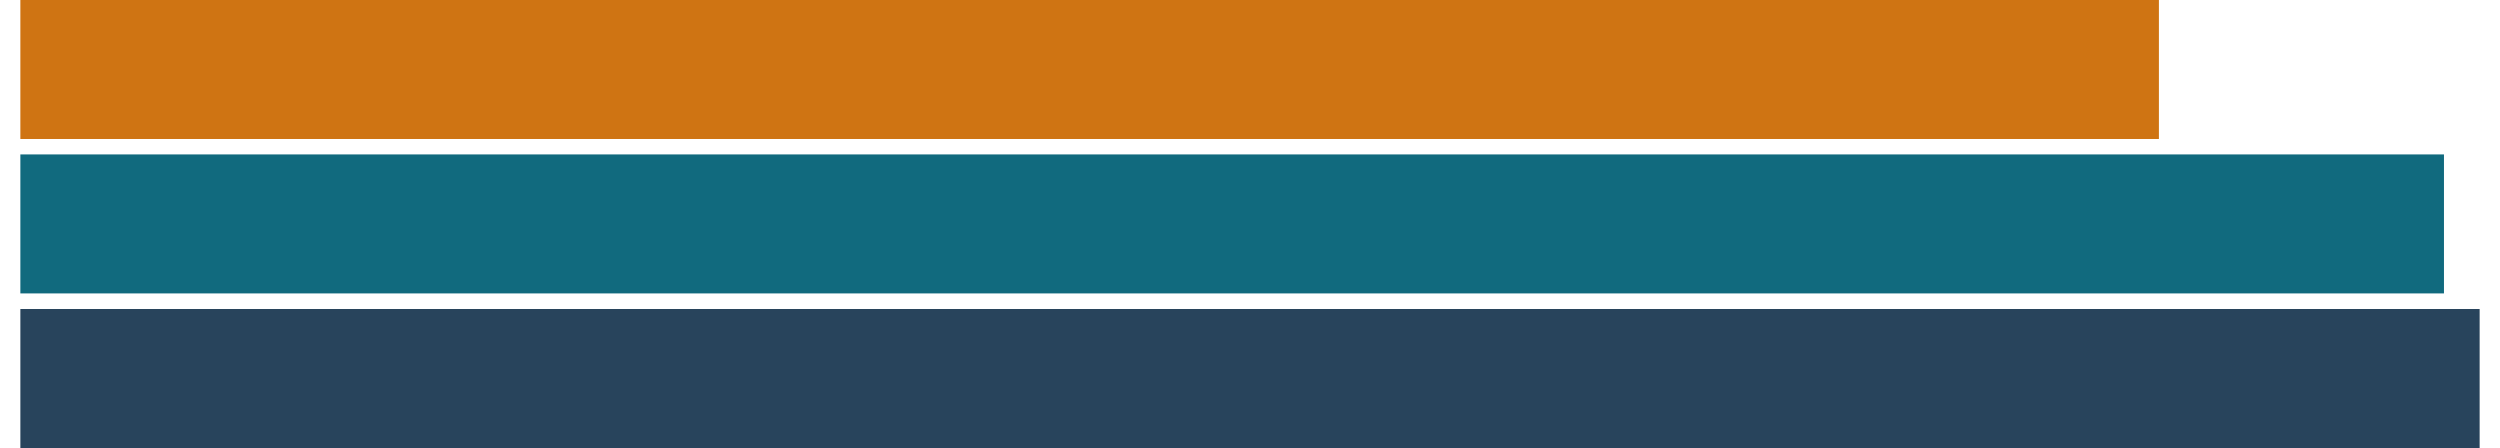 <?xml version="1.0" encoding="UTF-8"?><svg xmlns="http://www.w3.org/2000/svg" id="Layer_1686bf98e792e1" data-name="Layer 1" viewBox="0 0 173.75 31.65" aria-hidden="true" width="173px" height="31px">
  <defs><linearGradient class="cerosgradient" data-cerosgradient="true" id="CerosGradient_id1d4014f9e" gradientUnits="userSpaceOnUse" x1="50%" y1="100%" x2="50%" y2="0%"><stop offset="0%" stop-color="#d1d1d1"/><stop offset="100%" stop-color="#d1d1d1"/></linearGradient><linearGradient/>
    <style>
      .cls-1-686bf98e792e1{
        fill: #28445c;
      }

      .cls-2-686bf98e792e1{
        fill: #cf7413;
      }

      .cls-3-686bf98e792e1{
        fill: #116a7e;
      }
    </style>
  </defs>
  <rect class="cls-1-686bf98e792e1" y="21.83" width="173.75" height="9.82"/>
  <rect class="cls-3-686bf98e792e1" y="10.91" width="171.23" height="9.82"/>
  <rect class="cls-2-686bf98e792e1" width="151.09" height="9.82"/>
</svg>